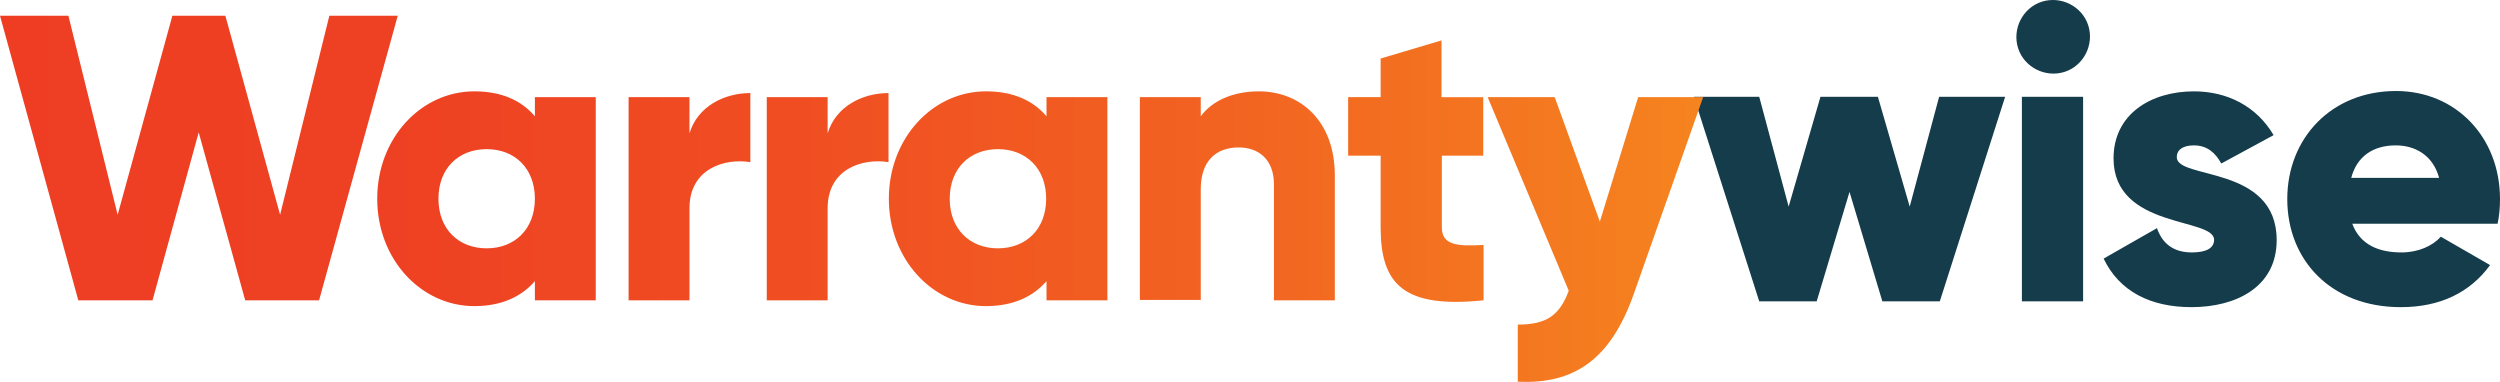<?xml version="1.0" encoding="UTF-8"?>
<svg id="Layer_1" xmlns="http://www.w3.org/2000/svg" xmlns:xlink="http://www.w3.org/1999/xlink" viewBox="0 0 731 111.67">
  <defs>
    <style>
      .cls-1 {
        fill: #143c4b;
      }

      .cls-2 {
        fill: url(#linear-gradient);
      }
    </style>
    <linearGradient id="linear-gradient" x1="0" y1="55.88" x2="498" y2="55.88" gradientTransform="translate(0 114.02) scale(1 -1)" gradientUnits="userSpaceOnUse">
      <stop offset="0" stop-color="#ee3d23"/>
      <stop offset=".23" stop-color="#ee4123"/>
      <stop offset=".47" stop-color="#f04e22"/>
      <stop offset=".72" stop-color="#f26321"/>
      <stop offset=".98" stop-color="#f5811f"/>
      <stop offset="1" stop-color="#f5841f"/>
    </linearGradient>
  </defs>
  <path class="cls-1" d="M610.6,7.41c1.8,5.6-1.3,11.8-6.9,13.6-5.6,1.8-11.8-1.3-13.6-6.9s1.3-11.8,6.9-13.6c5.6-1.8,11.8,1.3,13.6,6.9Z"/>
  <path class="cls-1" d="M586.3,28.31l-19.1,59.8h-16.8l-9.6-32-9.6,32h-16.8l-19.1-59.8h19.1l8.6,32.1,9.3-32.1h16.8l9.3,32.1,8.6-32.1h19.3ZM591.2,28.31h17.9v59.8h-17.9V28.31ZM665.7,70.21c0,13.8-12,19.6-24.9,19.6-12,0-21.1-4.6-25.7-14.2l15.6-8.9c1.6,4.6,4.9,7.1,10.2,7.1,4.3,0,6.5-1.3,6.5-3.7,0-6.6-29.4-3.1-29.4-23.8,0-13,11-19.6,23.5-19.6,9.7,0,18.3,4.3,23.3,12.8l-15.3,8.3c-1.7-3.1-4.1-5.3-8-5.3-3.1,0-5,1.2-5,3.4-.2,6.7,29.2,2.2,29.2,24.3ZM702.2,73.81c4.9,0,9.1-1.9,11.5-4.6l14.4,8.3c-5.9,8.1-14.7,12.3-26.1,12.3-20.5,0-33.2-13.8-33.2-31.6s12.9-31.6,31.8-31.6c17.5,0,30.4,13.5,30.4,31.6,0,2.5-.2,4.9-.7,7.2h-42.5c2.3,6.2,7.8,8.4,14.4,8.4ZM713.2,52.01c-1.9-6.9-7.3-9.5-12.7-9.5-6.8,0-11.4,3.4-13,9.5h25.7Z"/>
  <path class="cls-2" d="M0,4.61h20l14.4,58.2L50.4,4.61h15.5l16,58.2,14.4-58.2h20l-23,83.2h-21.6l-13.6-49.1-13.5,49.1h-21.7L0,4.61ZM174.2,28.41v59.4h-17.8v-5.6c-3.9,4.5-9.7,7.3-17.7,7.3-15.6,0-28.4-13.7-28.4-31.4s12.8-31.4,28.4-31.4c8,0,13.8,2.7,17.7,7.3v-5.6s17.8,0,17.8,0ZM156.4,58.11c0-8.9-5.9-14.5-14.1-14.5s-14.1,5.6-14.1,14.5,5.9,14.5,14.1,14.5,14.1-5.6,14.1-14.5ZM219.4,27.21v20.2c-7.4-1.2-17.8,1.8-17.8,13.5v26.9h-17.8V28.41h17.8v10.6c2.4-8,10.3-11.8,17.8-11.8ZM259.8,27.21v20.2c-7.4-1.2-17.8,1.8-17.8,13.5v26.9h-17.8V28.41h17.8v10.6c2.4-8,10.3-11.8,17.8-11.8ZM323.8,28.41v59.4h-17.8v-5.6c-3.9,4.5-9.7,7.3-17.7,7.3-15.6,0-28.4-13.7-28.4-31.4s12.8-31.4,28.4-31.4c8,0,13.8,2.7,17.7,7.3v-5.6s17.8,0,17.8,0ZM305.9,58.11c0-8.9-5.9-14.5-14.1-14.5s-14.1,5.6-14.1,14.5,5.9,14.5,14.1,14.5,14.1-5.6,14.1-14.5ZM390.3,51.31v36.5h-17.8v-33.9c0-7.4-4.6-10.8-10.3-10.8-6.5,0-11.1,3.8-11.1,12.2v32.4h-17.8V28.41h17.8v5.6c3.2-4.4,9.2-7.3,17-7.3,12,0,22.2,8.5,22.2,24.6ZM421.6,45.51v21c0,5.1,4.4,5.6,12.2,5.1v16.2c-23.3,2.4-30.1-4.6-30.1-21.3v-21h-9.5v-17.1h9.5v-11.3l17.8-5.3v16.6h12.2v17.1h-12.1ZM498,28.41l-20.3,57.6c-6.7,18.9-17.2,26.4-33.9,25.6v-16.7c8.3,0,12.2-2.6,14.9-9.9l-23.7-56.6h19.6l13.2,36.4,11.2-36.4h19Z"/>
</svg>
